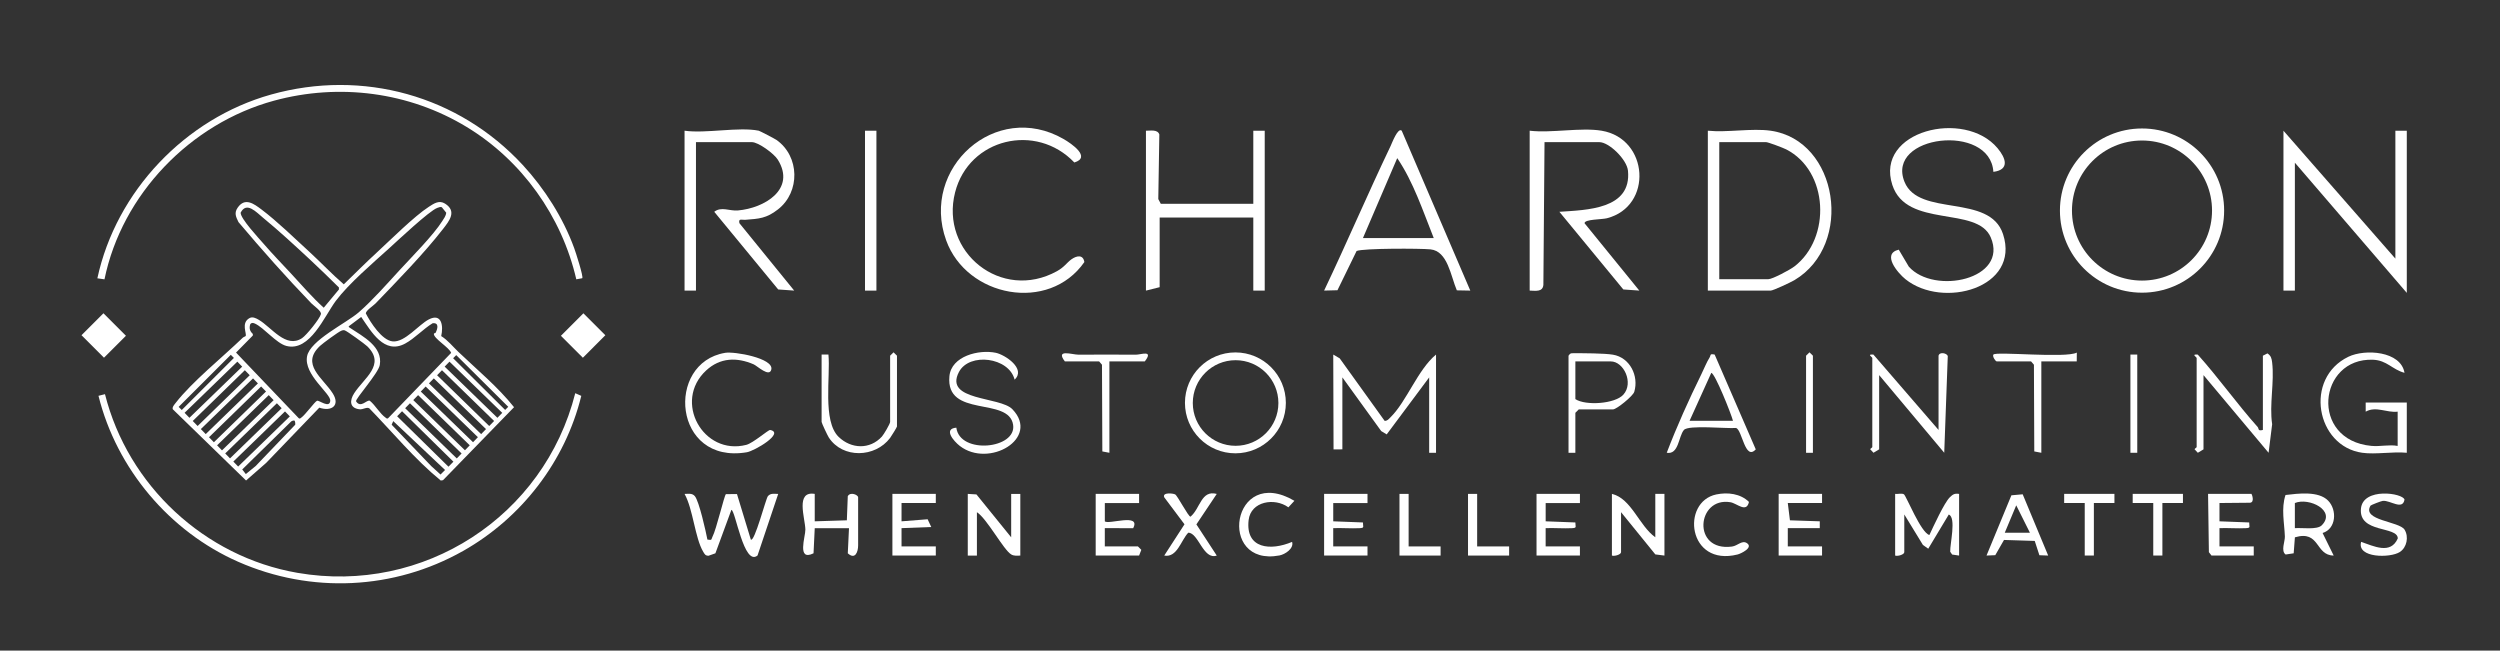 <?xml version="1.0" encoding="UTF-8"?>
<svg id="Layer_2" data-name="Layer 2" xmlns="http://www.w3.org/2000/svg" viewBox="0 0 2458.82 639.88">
  <rect x="0" y="0" width="2458.82" height="639.88" fill="#333333" stroke="none"/>
  <defs>
    <style>
      .cls-1 {
        fill: none;
      }

      .cls-2 {
        fill: #fff;
      }
    </style>
  </defs>
  <g id="Layer_1-2" data-name="Layer 1">
    <rect class="cls-1" width="2458.82" height="639.88"/>
    <g>
      <path class="cls-2" d="M2187.5,207.11c0,44.6-36.15,80.75-80.75,80.75s-80.75-36.15-80.75-80.75,36.15-80.75,80.75-80.75,80.75,36.15,80.75,80.75ZM2175.6,207.08c0-38.04-30.84-68.88-68.88-68.88s-68.88,30.84-68.88,68.88,30.84,68.88,68.88,68.88,68.88-30.84,68.88-68.88Z"/>
      <path class="cls-2" d="M1575.25,128.56c46.5,7.77,50.7,74.36,5.21,86.09-5.03,1.3-22.06.92-22.02,4.9l53.87,66.25-15.72-1.11-62.9-76.38c26.76-1.85,71.25-2.28,67.46-40.46-1.09-10.97-18.55-28.05-28.15-28.05h-53.92l-1.12,140.41c-.69,7.28-7.88,5.68-13.48,5.61v-157.26c21.4,2.52,50.37-3.41,70.77,0Z"/>
      <polygon class="cls-2" points="2245.84 128.56 2355.92 254.37 2355.92 128.56 2367.15 128.56 2367.15 288.06 2257.07 160.01 2257.07 285.82 2245.84 285.82 2245.84 128.56"/>
      <path class="cls-2" d="M746.28,128.56c.96.2,15.84,7.96,17.4,9.06,22.89,16.14,23.52,51.1,1.54,68.29-11.55,9.03-18.69,9.2-32.43,10.29-3.14.25-6.72-1.74-5.56,3.31l53.87,66.29-15.72-1.11-62.9-76.39c7.01-5.45,14.92-.59,23.25-1.31,26.01-2.25,57.4-20.81,39.26-49.96-3.73-6-19.14-17.23-25.45-17.23h-55.04v146.02h-11.23v-157.26c21.05,2.98,53.47-4.02,73.01,0Z"/>
      <path class="cls-2" d="M1741.49,128.56c66.64,9.46,82.05,112.12,23.4,146.96-3.55,2.11-20.95,10.3-23.4,10.3h-61.78v-157.26c19.21,1.94,43.22-2.63,61.78,0ZM1690.95,274.58h48.3c4.02,0,21.4-9.3,25.63-12.56,36.29-27.99,33.64-93.69-8.07-115.09-2.98-1.53-17.8-7.14-19.81-7.14h-46.05v134.79Z"/>
      <path class="cls-2" d="M1232.66,200.45v-71.89h11.23v157.26h-11.23v-71.89h-92.11v68.52l-13.48,3.37v-157.26c4.37.08,11.45-1.52,13.17,3.68l-1.03,63.55,2.46,4.65h90.98Z"/>
      <path class="cls-2" d="M1960.54,169.01c-3.11-48.37-106.15-36.35-87.39,9.89,14.17,34.92,83.7,11.07,96.89,51.37,17.3,52.84-59.16,73.95-95.99,44.32-7.6-6.12-23.63-24.96-6.57-29.05l9.91,16.73c24.97,28.05,98.33,12.5,80.54-28.87-13.44-31.25-82.73-8.43-96.77-51.51-17.33-53.2,70.99-74.99,103.52-36.12,8.19,9.79,12.09,21.17-4.14,23.25Z"/>
      <path class="cls-2" d="M1378.65,128.57l67.42,157.24-13.23-.25c-6.03-14-8.91-38.61-25.95-40.31-9.99-1-66.21-1.14-72.64,1.61l-18.83,38.59-13.12.34c22.43-47.09,42.95-95.25,65.46-142.32,1.22-2.56,7.11-18.45,10.89-14.91ZM1410.13,234.15c-10.44-26.14-20.09-55.48-35.92-78.62l-33.72,78.62h69.64Z"/>
      <path class="cls-2" d="M1053.65,255.14c5.21-3.77,11.67-5.04,12.85,2.61-35,50.17-115.78,34.54-135.94-21.41-25.6-71.04,48.79-137.92,115.39-99.67,7.95,4.57,27.58,18,10.69,23.14-37.61-39.42-103.62-23.79-117.26,29.3-15.11,58.85,45.53,107.71,100.11,77.64,7.37-4.06,9.68-8.38,14.16-11.61Z"/>
      <path class="cls-2" d="M1320.27,441.95l-8.69.08-.29-93.3,6.36,3.73,44.19,61.49c2.72.04,3.95-1.75,5.64-3.41,16.04-15.7,26.79-46.77,44.89-61.82v96.6h-6.74v-74.14l-41.78,56.07-5.4-3.28-38.19-52.8v70.77Z"/>
      <path class="cls-2" d="M2323.34,445.32c-45.51-6.41-57.5-73.32-13.59-94.46,16.4-7.9,51.59-5.6,55.14,15.82-12.03-3.21-17.27-12.32-30.91-12.86-54.04-2.15-62.65,79.01-1.64,84.73,8.81.83,17.42-1.54,25.82.03v-33.7c-10.88,1.3-21.16-5.75-31.43,0l-.02-8.98h40.44v49.42c-13.71-1.37-30.56,1.87-43.81,0Z"/>
      <path class="cls-2" d="M1906.61,349.84c1.04-4.22,8.38-2.41,9.08.37l-3.48,95.09-64.01-76.37v73.01l-5.58,3.36-3.15-3.36c-.05-.86,1.99-1.64,1.99-2.25v-87.61c0-.92-5.78-3.93,1.09-3.35l64.06,74.12v-73.01Z"/>
      <path class="cls-2" d="M2225.62,349.84l4.49-2.27c3.54,2.43,4.11,4.87,4.6,8.9,2.35,19.24-2.9,41.59.02,60.76l-3.51,28.08-64.01-76.37v73.01l-5.58,3.36-3.15-3.36c-.05-.86,1.99-1.64,1.99-2.25v-87.61c0-.92-5.78-3.93,1.09-3.35,20.33,22.66,38.71,48.62,58.92,71.24,1.33,1.49-.17,4.3,5.13,2.88v-73.01Z"/>
      <path class="cls-2" d="M1264.67,396.23c0,27.41-22.22,49.62-49.62,49.62s-49.62-22.22-49.62-49.62,22.22-49.62,49.62-49.62,49.62,22.22,49.62,49.62ZM1257.34,396.36c0-23.25-18.85-42.1-42.1-42.1s-42.1,18.85-42.1,42.1,18.85,42.1,42.1,42.1,42.1-18.85,42.1-42.1Z"/>
      <path class="cls-2" d="M695.75,530.7c5.1.9,3.58-.27,5.01-2.87,3.7-6.72,11.5-40.42,13.18-41.82l10.89-.12,13.62,44.81c3.67,2.87,14.74-40.25,16.79-42.71,2.7-3.23,6.62-2.18,10.14-2.2l-20.32,60.54c-13.46,11.12-21.81-44.86-25.73-44.86l-15.71,42.72-6.75,2.39c-3.18.03-3.85-1.61-5.24-3.92-8.12-13.52-9.91-41.76-18.35-56.88,3.51.03,7.43-1.03,10.13,2.21,4.2,5.05,10.79,34.64,12.34,42.72Z"/>
      <path class="cls-2" d="M940.57,420.62c3.48,26.71,59.58,20.86,55.85-2.88-4.39-27.96-66.5-6.19-62.65-47.68,1.85-19.89,29.02-26.56,45.64-23.07,9.12,1.92,29.97,15.73,18.48,26.4-5.52-22.06-44.52-26.99-54.74-7.53-15.05,28.65,40.39,23.94,52.6,36.67,27.52,28.7-23.29,58.13-51.77,36.04-6.11-4.74-16.41-16.84-3.42-17.95Z"/>
      <path class="cls-2" d="M1686.42,348.73l40.42,93.24c-10.61,11.53-13.26-18.97-19.34-21.06-9.13.86-46.92-3.2-51.33,1.99-5.4,6.35-4.98,24.53-16.88,22.41,9.99-26.15,21.68-52.07,34.01-77.17,2.42-4.92,5.4-12.3,8.13-16.52,1.41-2.18-.24-4.03,5-2.88ZM1704.43,413.87c-1.68-6.64-17.81-47.08-21.34-47.13l-21.34,47.13h42.68Z"/>
      <rect class="cls-2" x="850.75" y="128.56" width="11.23" height="157.26"/>
      <path class="cls-2" d="M1863.93,485.76c2.66.34,6.47-.87,8.62.39s16.68,37.83,25.05,40.04c3.85-8.2,14.67-31.85,20.16-37.15,3-2.9,4.69-3.94,9.07-3.28v60.66l-6.85-1.01-1.89-2.75c-.34-7.68,6.16-33.32-1.38-36.66l-20.23,33.68-5.24-3.72-18.32-29.98v37.07c0,2.38-6.38,4.28-8.99,3.37v-60.66Z"/>
      <path class="cls-2" d="M713.11,347.02c9.36-1.56,47.81,5.31,45.52,16.27-1.73,8.29-13.88-3.45-17.44-4.98-16.5-7.11-32.93-6.67-46.67,6.04-32.84,30.36-2.94,84.05,39.48,73.18,6.74-1.73,21.8-15,23.49-14.65,14.59,2.99-15.28,20.61-22.96,21.92-72.66,12.33-80.29-87.96-21.41-97.76Z"/>
      <path class="cls-2" d="M1549.42,445.32h-6.74v-95.48c1.68-2.29,1.96-2.44,4.59-2.44,9.59-.03,30.66.03,39.1,1.44,16.72,2.79,25.6,20.88,20.99,36.49-1.23,4.18-17.42,17.31-20.88,17.31h-33.7l-3.37,3.37v39.31ZM1549.42,355.46v37.07c9.94,6.66,39.01,4.79,47.24-4.43,10.32-11.56.35-32.64-12.42-32.64h-34.82Z"/>
      <path class="cls-2" d="M2284.33,524.22l10.92,22.18c-18.39-.1-13.26-25.28-38.15-17.93l-1.2,15.72-7.9,1.19c-4.92-3.45-.59-12.86-.76-17.68-.46-13.3-3.81-27.6.63-40.86,12.36-1.46,32.41-4.15,41.89,5.53,9.05,9.24,7.97,27.84-5.45,31.85ZM2283.49,516.68c14.48-14.54-12.52-27.71-26.43-21.94v24.73c6.61-.61,21.78,1.88,26.43-2.79Z"/>
      <path class="cls-2" d="M808.06,348.72h6.73c2.11,21.42-6,65.49,10.03,80.97,12.38,11.96,30.72,12.65,42.56-.31,1.86-2.03,8.08-12.61,8.08-14.39v-65.15l3.37-3.32,3.37,3.32v69.64c0,.65-5.49,9.56-6.74,11.23-14.64,19.5-46.62,20.54-60.29-.36-1.28-1.96-7.1-14.37-7.1-15.36v-66.27Z"/>
      <path class="cls-2" d="M951.84,485.76l8.51.51,34.17,42.18v-42.68h8.99v60.66c-3.09.06-6.11.56-8.97-1.14-7.57-4.52-23.76-35.1-33.72-41.54v42.68h-8.99v-60.66Z"/>
      <path class="cls-2" d="M1628.04,528.44v-42.68h8.99v60.66l-8.97-1.14-33.71-41.54v39.31c0,2.38-6.38,4.28-8.99,3.37v-60.66c19.11,4.47,26.8,31.39,42.68,42.68Z"/>
      <path class="cls-2" d="M2214.39,485.76c.36.25,3.43,8.26-1.42,8.69l-30.05.28v18s29.23,1.12,29.23,1.12c-.05,4.44,1.79,5.36-3.31,5.62-8.59.44-17.34-.35-25.92-.03v17.98h33.71v8.99h-41.56l-2.56-3.35-.81-57.31h42.68Z"/>
      <path class="cls-2" d="M801.32,519.46l-1.19,24.73c-16.73,8.21-7.86-16.58-8.02-23.37-.26-11.34-10.02-38.23,9.2-35.07v26.98s31.59-1,31.59-1l.92-23.74c2.57-4.62,10.18-1.23,10.18,1.15v47.18c0,6.58-2.92,14.47-10.17,7.87l1.18-24.72h-33.7Z"/>
      <path class="cls-2" d="M1091.12,355.46v89.86l-6.94-1.32-.35-85.27-2.82-3.27h-33.7c-9.59-12.55,7.22-6.62,13.37-6.62,18.81,0,37.6-.22,56.41.01,4.93.06,17.87-5.13,8.85,6.61h-34.82Z"/>
      <path class="cls-2" d="M2007.71,355.46v89.86l-6.94-1.32-.35-85.27-2.82-3.27h-33.7c-1.34,0-4.58-5.06-3.35-6.72,2.44-3.31,71.39,3.8,82.06-1.96l-.08,8.69h-34.82Z"/>
      <polygon class="cls-2" points="1792.04 485.76 1792.04 494.74 1758.34 494.74 1760.45 511.74 1789.81 512.73 1789.79 519.46 1758.34 519.46 1758.34 537.43 1792.04 537.43 1792.04 546.41 1749.36 546.41 1749.36 485.76 1792.04 485.76"/>
      <path class="cls-2" d="M1120.33,485.76v8.99h-33.7v17.98c3.57,3.57,35.75-8.49,27.88,6.76l-27.9-.05v17.98h32.59l3.32,3.37-2.2,5.62h-42.68v-60.66h42.68Z"/>
      <polygon class="cls-2" points="920.39 485.76 920.39 494.74 886.69 494.74 886.68 512.73 912.35 510.71 915.91 518.32 886.68 519.44 886.69 537.43 920.39 537.43 920.39 546.41 877.7 546.41 877.7 485.76 920.39 485.76"/>
      <path class="cls-2" d="M1553.91,485.76v8.99h-33.7v17.98s29.22,1.12,29.22,1.12c-.05,4.44,1.79,5.36-3.32,5.62-8.59.44-17.34-.36-25.92-.03v17.98h33.71v8.99h-42.68v-60.66h42.68Z"/>
      <path class="cls-2" d="M1344.98,485.76v8.99h-33.7v17.98s29.22,1.12,29.22,1.12c-.05,4.44,1.79,5.36-3.31,5.62-8.59.44-17.34-.36-25.92-.03v17.98h33.71v8.99h-42.68v-60.66h42.68Z"/>
      <path class="cls-2" d="M1989.37,486.15l25.07,60.25-8.65-.32-4.57-14.06-30.22-.97-8.59,14.98-8.61.37,24.47-59.25,11.1-1ZM1996.47,523.93l-13.45-26.92-11.26,26.92h24.71Z"/>
      <path class="cls-2" d="M1155.8,486.26c2.4,1.38,12.92,21.85,15.08,21.92,9.7-8.06,10.39-26.5,25.84-22.4l-20.04,29.98,20.03,30.65c-13.31,4.64-17.96-22.57-28.04-22.48-7.27,7.67-10.9,24.8-23.61,22.48l19.91-30.74-19.91-26.56c-2.18-5.18,8.85-3.92,10.74-2.84Z"/>
      <path class="cls-2" d="M2331.52,497.27c-9.07,14.77,28.44,15.38,33.49,23.75,4.24,7.02,2.22,17.4-4.73,21.9-9.44,6.09-42.47,6.01-38.05-9.97,12.32,4.12,29,12.8,36.06-3.4-.07-12.36-38.53-4.87-36.24-29.24,1.99-21.25,41.33-15.42,42.85-8.9-1.89,10.68-13.74.65-21.22,1.18-1.55.11-11.82,4.13-12.16,4.69Z"/>
      <path class="cls-2" d="M1688.09,486.28c11.08-2.3,23.72-.84,32.06,7.37-2.47,11.21-11.68,1.4-18.28.3-33.08-5.49-38.09,48.81,1.55,43.61,5.59-.73,9.78-6.43,14.5-3.51,7.14,4.41-5.71,10.49-8.94,11.3-49.08,12.32-55.86-51.81-20.89-59.07Z"/>
      <path class="cls-2" d="M1273.09,492.54l-5.93,6.43c-13.49-9.84-36.96-5.95-39.1,12.54-3.29,28.47,21.8,30.38,42.77,21.44,1.95,6.62-7.03,12.33-12.45,13.35-61.83,11.59-46.98-89.9,14.7-53.76Z"/>
      <polygon class="cls-2" points="2079.6 485.76 2079.61 494.73 2059.38 494.74 2059.38 546.41 2050.39 546.41 2050.39 494.74 2030.16 494.73 2030.17 485.76 2079.6 485.76"/>
      <polygon class="cls-2" points="2146.99 485.76 2147 494.73 2126.77 494.74 2126.77 546.41 2117.79 546.41 2117.79 494.74 2097.56 494.73 2097.57 485.76 2146.99 485.76"/>
      <polygon class="cls-2" points="1385.42 485.76 1385.42 537.43 1416.87 537.43 1416.87 546.41 1376.43 546.41 1376.43 485.76 1385.42 485.76"/>
      <polygon class="cls-2" points="1452.82 485.76 1452.82 537.43 1484.27 537.43 1484.27 546.41 1443.83 546.41 1443.83 485.76 1452.82 485.76"/>
      <polygon class="cls-2" points="1783.05 445.32 1776.32 445.32 1776.32 349.84 1779.69 346.52 1783.05 349.84 1783.05 445.32"/>
      <rect class="cls-2" x="2095.32" y="348.72" width="6.74" height="96.6"/>
    </g>
    <g>
      <path class="cls-2" d="M565.78,386.72l5.93,2.62c-15.78,64.41-58.78,120.11-116.27,152.56-68.02,38.39-149.46,42.14-221.03,10.69-67.61-29.71-119.73-91.53-137.55-163.29l6.39-1.62c22.63,89.81,97.93,159.9,189.33,175.73,124,21.48,242.61-55.43,273.2-176.69Z"/>
      <path class="cls-2" d="M514.18,162.31c21.43,23.2,39.76,52.07,50.61,81.89,1.39,3.83,9.21,27.87,7.88,29.44l-5.87,1.07c-14.28-61.97-53.48-116.83-107.73-149.79-56.73-34.46-125.42-43.34-189.52-25.91-82.18,22.35-149.62,92.01-166.79,175.72l-7-1.02c18.47-85.65,86.55-157.1,170.78-180.71,90.09-25.25,184.52.99,247.63,69.3Z"/>
      <rect class="cls-2" x="86.74" y="314.33" width="30.53" height="31.28" transform="translate(-203.39 168.66) rotate(-44.98)"/>
      <rect class="cls-2" x="557.88" y="314.71" width="31.28" height="30.53" transform="translate(-65.28 502.43) rotate(-45.02)"/>
      <path class="cls-2" d="M257.34,206.15c14.86,11.17,32.41,28.2,46.44,41.06,11.58,10.62,22.57,22.32,34.35,32.44,10.84-10.5,21.51-21.23,32.62-31.44,13.7-12.59,36.44-35.36,51.11-44.88,4.97-3.22,10.09-6.71,15.86-3.06,11.83,7.48,4.27,16.87-1.98,24.93-18.73,24.11-44.92,50.97-66.32,73.18-2.01,2.09-9.57,7.01-9.64,9.83,4.51,8.81,15.85,26.59,26.48,27.57,11.92,1.09,25.55-16.46,35.45-21.6,12.77-6.62,14.51,6.42,12.23,16.37,6.53,4.06,11.53,10.43,16.93,15.58,18.59,17.72,38.67,34.27,54.71,54.35l-69.86,71.79-2.23.34c-25.65-20.97-47.06-47.18-70.22-70.97-2.56-1.67-6.27,1.35-9.76.91-9.96-1.24-9.64-8.83-5.19-15.75,9.62-14.98,31.3-28.04,12.98-46.11-2.27-2.24-20.22-15.26-22.31-15.79-1.44-.36-1.92-.11-3.19.34-2.84,1.01-18.32,12.41-21.06,14.98-19.32,18.14,2.72,31.39,12.45,46.58,7.77,12.14-1.3,18.26-13.15,14.15l-52.26,54.32-19.78,17.32-72.04-70.04c-.93-1.99,1.63-4.76,2.82-6.29,16.09-20.73,46.25-45.06,65.96-64.08.8-.77,2.64-1.31,2.84-1.63,1.4-2.35-4.85-12.94,3.84-17.71,2.97-1.63,6.26.06,9.05,1.68,12.46,7.24,26.67,28.65,42.62,18.05,4.3-2.86,17.36-18.98,18.52-23.58.77-3.03-7.11-8.29-9.41-10.67-24.8-25.73-48.6-52.56-71.66-79.87-2.55-5.23-4.4-8.99-.79-14.21,7.23-10.45,16.01-3.77,23.58,1.92ZM286.32,269.14c10.53,11.33,20.56,23.12,32.08,33.52l14.93-17.94v-1.99c-9.41-9.26-18.88-18.54-28.55-27.52-14.56-13.53-30.7-28.45-46-41-6.66-5.46-16.28-16.43-22.12-5.01-.1,5.93,17.91,25.13,22.59,30.54,8.68,10.05,18.06,19.7,27.07,29.4ZM434.59,203.9c-1.27-.78-3.23.12-4.56.6-7.81,2.83-38.93,32.16-47.28,39.71-15.99,14.47-39.83,34.84-52.4,51.61-11.17,14.9-25.45,50.35-48.62,44.44-9.98-2.54-22.17-18.04-31-22.01-1.6-.72-3.21-1.09-4.52.43-1.38,3.99-.56,6.98,2.45,9.74v1.6s-16.51,16.75-16.51,16.75l61.62,64.51c1.17.93,1.64.11,2.52-.5,3.93-2.7,13.17-15.63,15.5-16.61,1.96-.82,12.38,7.86,13.04.02.6-7.2-26.2-25.51-22.83-43.74,2.89-15.69,38.42-32.49,50.78-43.22,13.52-11.73,28.06-28.28,40.33-41.63,11.81-12.85,33.12-34.29,41.88-48.16,1.63-2.59,3.58-5.02,3.87-8.25l-4.27-5.3ZM428.36,327.39c2.18-4.13,3.64-10.22-2.85-9.47-9.35,5.68-17.47,14.81-27.05,20-20.54,11.11-33.35-11.86-43.2-26.19l-12,8.99c-.98.8.54,1.45,1.16,1.86,12.46,8.33,32.24,18.29,29.11,36.41-1.41,8.18-24.39,33.52-23.32,35.76,4.67,7.18,10.62-2.04,13.54-.58,5.38,4.37,9.93,12.78,15.5,16.61.88.61,1.36,1.43,2.52.5l61.94-64.2c-1.64-5.27-17.49-14.24-16.98-18.81.07-.61,1.49-.57,1.65-.89ZM227,348.97l-51.29,51.21,3.06,3.06,51.29-51.21-3.06-3.06ZM448.71,349.26l-3.05,3.07,51.17,50.85,3.05-3.07-51.17-50.85ZM233.44,355.7l-51.9,50.31,4.76,4.91,51.9-50.31-4.76-4.91ZM442.09,355.7l-4.75,4.89,51.88,50.35,4.75-4.89-51.88-50.35ZM240.82,364.12l-51.26,49.93,4.81,4.94,51.26-49.93-4.81-4.94ZM434.7,364.12l-4.81,4.94,51.28,49.93,4.81-4.94-51.28-49.93ZM248.87,372.15l-51.33,49.86,4.79,4.94,51.33-49.86-4.79-4.94ZM426.68,372.14l-4.8,4.94,51.32,49.89,4.8-4.94-51.32-49.89ZM256.83,380.12l-51.28,49.91,4.81,4.94,51.28-49.91-4.81-4.94ZM418.65,380.16l-4.79,4.94,51.38,49.82,4.79-4.94-51.38-49.82ZM264.32,388.62l-50.81,49.36,4.82,4.96,50.81-49.36-4.82-4.96ZM411.21,388.62l-4.74,4.88,50.81,49.36,4.74-4.88-50.81-49.36ZM272.32,396.62l-50.82,49.35,4.72,4.86,50.82-49.35-4.72-4.86ZM403.22,396.61l-4.74,4.87,50.77,49.4,4.74-4.87-50.77-49.4ZM280.31,404.64l-50.82,49.31,4.75,4.9,50.82-49.31-4.75-4.9ZM395.44,404.46l-4.86,4.94,50.5,49.61,4.86-4.94-50.5-49.61ZM289.76,413.73c-.61-.44-2.86.14-3.54.95l-47.98,47.05,3.53,4.53,9.65-7.88,38.44-40.13c1.27-.51.12-4.35-.1-4.51ZM424.11,458.38l9.15,8.33,4.48-4.48-50.98-48.06-1.56,3.55,38.91,40.66Z"/>
    </g>
  </g>
</svg>